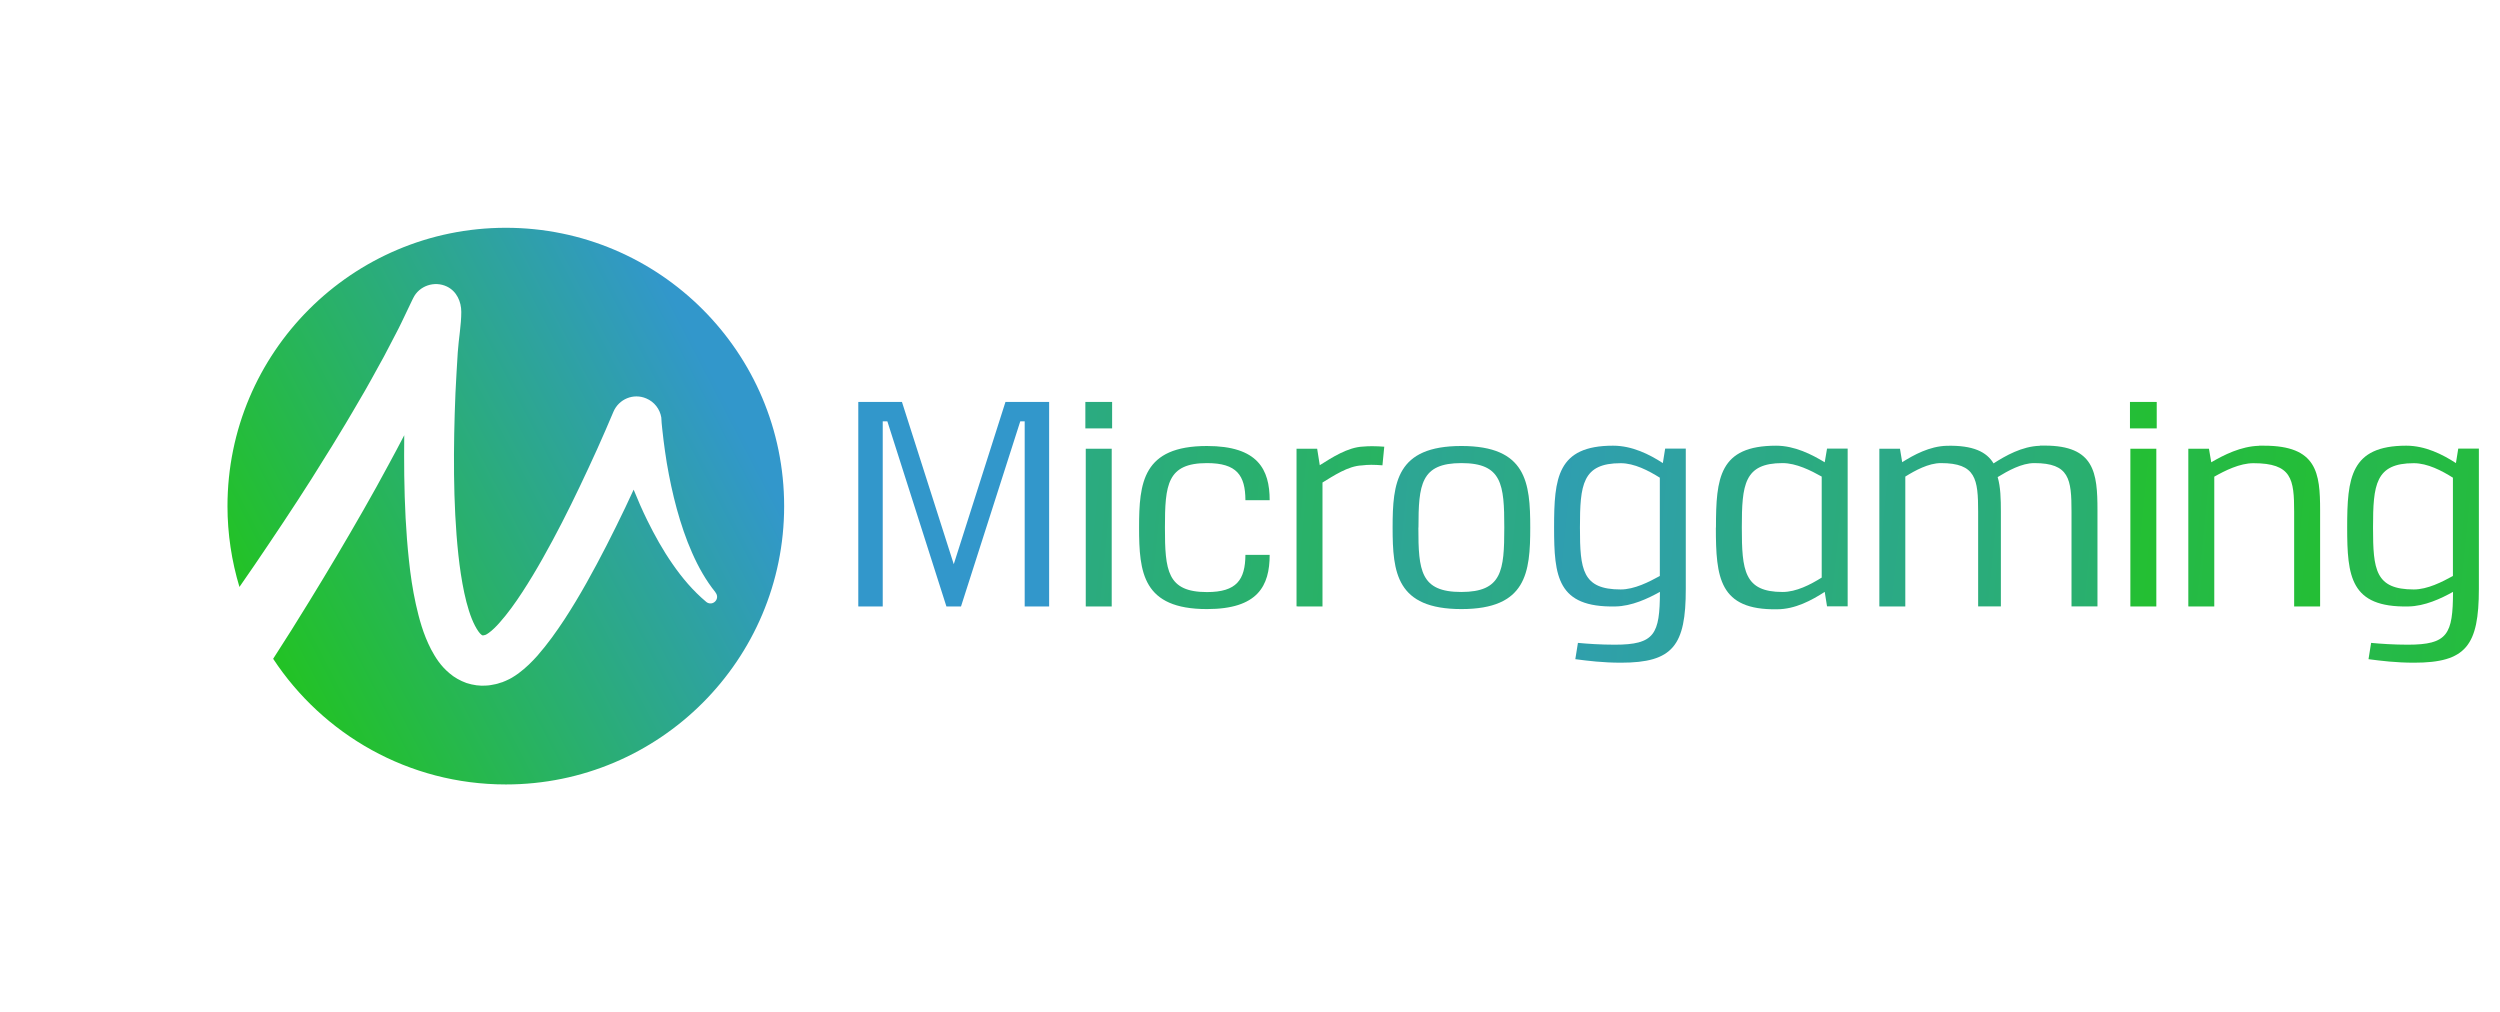 <?xml version="1.0" encoding="UTF-8"?>
<svg id="Layer_1" data-name="Layer 1" xmlns="http://www.w3.org/2000/svg" xmlns:xlink="http://www.w3.org/1999/xlink" viewBox="0 0 248.49 100.55">
  <defs>
    <style>
      .cls-1 {
        fill: url(#linear-gradient-12);
      }

      .cls-1, .cls-2, .cls-3, .cls-4, .cls-5, .cls-6, .cls-7, .cls-8, .cls-9, .cls-10, .cls-11, .cls-12, .cls-13 {
        stroke-width: 0px;
      }

      .cls-14 {
        clip-path: url(#clippath-11);
      }

      .cls-2 {
        fill: url(#linear-gradient);
      }

      .cls-3 {
        fill: url(#linear-gradient-6);
      }

      .cls-15 {
        clip-path: url(#clippath-2);
      }

      .cls-16 {
        clip-path: url(#clippath-6);
      }

      .cls-4 {
        fill: url(#linear-gradient-11);
      }

      .cls-5 {
        fill: url(#linear-gradient-5);
      }

      .cls-6 {
        fill: none;
      }

      .cls-17 {
        clip-path: url(#clippath-7);
      }

      .cls-18 {
        clip-path: url(#clippath-1);
      }

      .cls-19 {
        clip-path: url(#clippath-4);
      }

      .cls-7 {
        fill: url(#linear-gradient-2);
      }

      .cls-8 {
        fill: url(#linear-gradient-7);
      }

      .cls-9 {
        fill: url(#linear-gradient-3);
      }

      .cls-20 {
        clip-path: url(#clippath-9);
      }

      .cls-21 {
        clip-path: url(#clippath);
      }

      .cls-10 {
        fill: url(#linear-gradient-9);
      }

      .cls-22 {
        clip-path: url(#clippath-3);
      }

      .cls-11 {
        fill: url(#linear-gradient-8);
      }

      .cls-23 {
        clip-path: url(#clippath-8);
      }

      .cls-24 {
        clip-path: url(#clippath-5);
      }

      .cls-12 {
        fill: url(#linear-gradient-10);
      }

      .cls-25 {
        clip-path: url(#clippath-10);
      }

      .cls-13 {
        fill: url(#linear-gradient-4);
      }
    </style>
    <clipPath id="clippath">
      <path class="cls-6" d="M22.61,50.28c0,2.8.42,5.5,1.19,8.06.5-.72,1-1.44,1.49-2.16,1.93-2.84,3.84-5.69,5.68-8.59l1.36-2.18c.46-.72.91-1.46,1.35-2.19.9-1.46,1.75-2.94,2.61-4.41.43-.74.83-1.49,1.24-2.23.42-.75.83-1.49,1.21-2.25.38-.75.8-1.5,1.16-2.26l1.09-2.28.08-.16c.59-1.23,2.12-1.74,3.35-1.15.98.47,1.43,1.51,1.43,2.52h0c0,1.31-.26,2.68-.35,4.02-.08,1.36-.17,2.71-.23,4.06-.11,2.7-.17,5.4-.14,8.09.03,2.69.15,5.36.43,7.97.14,1.3.33,2.58.59,3.8.26,1.21.61,2.4,1.07,3.27.22.42.47.77.62.87.12.08.09.08.1.07,0,0,.01,0,.03,0,0,0,.02,0,.05,0,.02,0,.04,0,.06,0l.08-.03h.05s.02-.01.02-.01c.06-.03.14-.06.15-.07,0,0,0,0,0,0,.06-.04.13-.08.21-.14.32-.23.73-.62,1.1-1.05.77-.87,1.52-1.91,2.23-3,.71-1.09,1.39-2.22,2.04-3.38,1.31-2.32,2.53-4.72,3.69-7.16.58-1.22,1.15-2.44,1.71-3.68.55-1.23,1.1-2.48,1.61-3.7.54-1.27,1.99-1.87,3.26-1.33.82.34,1.36,1.07,1.5,1.89h0c.01.33.05.74.09,1.11l.13,1.14c.09.76.21,1.53.33,2.3.26,1.52.58,3.05.99,4.54.41,1.49.9,2.96,1.52,4.36.62,1.41,1.37,2.75,2.33,3.94v.02c.24.28.2.7-.09.93-.25.21-.61.19-.84-.01-1.3-1.09-2.4-2.39-3.35-3.77-.96-1.38-1.77-2.84-2.51-4.34-.49-1-.93-2.01-1.35-3.04-.28.6-.55,1.2-.84,1.8-1.2,2.51-2.46,5-3.84,7.46-.69,1.23-1.42,2.45-2.21,3.66-.8,1.21-1.64,2.4-2.68,3.59-.53.59-1.11,1.18-1.89,1.76-.19.14-.41.28-.64.42-.15.09-.31.17-.47.24l-.26.12h-.03s-.14.07-.14.07l-.1.03-.2.06c-.14.05-.26.09-.41.12-.3.05-.58.13-.91.14-.63.06-1.34-.04-1.99-.25-.64-.23-1.23-.57-1.67-.95-.93-.77-1.43-1.61-1.85-2.39-.81-1.57-1.19-3.06-1.52-4.51-.32-1.46-.53-2.89-.68-4.32-.31-2.85-.43-5.65-.47-8.45-.02-1.34-.01-2.68,0-4.01-.5.95-.99,1.9-1.51,2.84-.42.77-.84,1.54-1.26,2.31l-1.29,2.29c-1.74,3.05-3.53,6.06-5.36,9.04-1.18,1.93-2.38,3.84-3.61,5.74,4.95,7.52,13.45,12.49,23.13,12.49,15.27,0,27.66-12.39,27.66-27.66s-12.39-27.67-27.66-27.67-27.67,12.39-27.67,27.67"/>
    </clipPath>
    <linearGradient id="linear-gradient" x1="-636.06" y1="-861.01" x2="-635.82" y2="-861.01" gradientTransform="translate(147197.08 199280.63) scale(231.39)" gradientUnits="userSpaceOnUse">
      <stop offset="0" stop-color="#21c618"/>
      <stop offset="0" stop-color="#21c618"/>
      <stop offset="1" stop-color="#3297cb"/>
    </linearGradient>
    <clipPath id="clippath-1">
      <polygon class="cls-6" points="101.85 60.28 101.85 41.88 101.41 41.88 95.52 60.28 94.07 60.28 88.2 41.88 87.74 41.88 87.74 60.28 85.31 60.28 85.31 39.95 89.65 39.95 94.8 56.08 99.94 39.95 104.28 39.95 104.28 60.28 101.85 60.28"/>
    </clipPath>
    <linearGradient id="linear-gradient-2" x1="-636.62" y1="-859.24" x2="-636.39" y2="-859.24" gradientTransform="translate(580399.95 -429880.97) rotate(-90.01) scale(675.44)" xlink:href="#linear-gradient"/>
    <clipPath id="clippath-2">
      <path class="cls-6" d="M107.92,44.6h2.58v15.68h-2.58v-15.68ZM107.88,39.95h2.66v2.63h-2.66v-2.63Z"/>
    </clipPath>
    <linearGradient id="linear-gradient-3" x1="-636.62" y1="-859.24" x2="-636.39" y2="-859.24" gradientTransform="translate(580512.73 -429760.58) rotate(-89.99) scale(675.44)" xlink:href="#linear-gradient"/>
    <clipPath id="clippath-3">
      <path class="cls-6" d="M113.22,52.44c0,4.47.36,8.1,6.75,8.1,5.06,0,6.23-2.31,6.23-5.39h-2.41c-.02,2.48-.87,3.7-3.82,3.7-3.96,0-4.18-2.14-4.18-6.41s.22-6.41,4.18-6.41c2.96,0,3.81,1.21,3.82,3.69h2.41c0-3.06-1.17-5.39-6.23-5.39-6.39,0-6.75,3.64-6.75,8.11"/>
    </clipPath>
    <linearGradient id="linear-gradient-4" x1="-636.62" y1="-859.25" x2="-636.39" y2="-859.25" gradientTransform="translate(580525.63 -429767.47) rotate(-89.99) scale(675.44)" xlink:href="#linear-gradient"/>
    <clipPath id="clippath-4">
      <path class="cls-6" d="M135.46,44.39c-1.5.07-3.06,1.08-4.28,1.85l-.26-1.64h-2.05v15.68h2.58v-12.32c1.07-.65,2.55-1.65,3.91-1.7.32-.04.63-.06.94-.06.35,0,.71.02,1.11.05l.18-1.85c-.42-.03-.81-.05-1.2-.05-.31,0-.61.01-.92.04"/>
    </clipPath>
    <linearGradient id="linear-gradient-5" x1="-636.62" y1="-859.24" x2="-636.39" y2="-859.24" gradientTransform="translate(580463.33 -429881.53) rotate(-90) scale(675.44)" xlink:href="#linear-gradient"/>
    <clipPath id="clippath-5">
      <path class="cls-6" d="M140.99,52.44c0-4.29.23-6.41,4.27-6.41s4.26,2.11,4.26,6.41-.23,6.4-4.28,6.4-4.26-2.11-4.26-6.4M138.42,52.44c0,4.47.37,8.1,6.84,8.1s6.84-3.63,6.84-8.1-.37-8.11-6.84-8.11-6.84,3.64-6.84,8.11"/>
    </clipPath>
    <linearGradient id="linear-gradient-6" x1="-636.62" y1="-859.24" x2="-636.39" y2="-859.24" gradientTransform="translate(580658.69 -429644.3) rotate(-89.98) scale(675.44)" xlink:href="#linear-gradient"/>
    <clipPath id="clippath-6">
      <path class="cls-6" d="M157.04,52.44c0-4.28.24-6.4,4.05-6.4,1.36,0,2.77.74,3.89,1.44v9.77c-1.07.59-2.53,1.34-3.89,1.34-3.81,0-4.05-1.95-4.05-6.14M154.47,52.43c0,4.87.32,7.96,6.07,7.85,1.65-.02,3.28-.8,4.45-1.45-.01,4.21-.52,5.25-4.49,5.25-1.4,0-2.71-.09-3.66-.18l-.26,1.62c1.3.17,2.74.35,4.54.35,5.17,0,6.45-1.71,6.44-7.35v-13.93h-2.05l-.23,1.44c-1.34-.87-3.05-1.73-4.95-1.73-5.55,0-5.86,3.21-5.86,8.13"/>
    </clipPath>
    <linearGradient id="linear-gradient-7" x1="-636.62" y1="-859.24" x2="-636.39" y2="-859.24" gradientTransform="translate(580554.45 -429820.97) rotate(-90) scale(675.44)" xlink:href="#linear-gradient"/>
    <clipPath id="clippath-7">
      <path class="cls-6" d="M173.13,52.44c0-4.28.23-6.41,4.05-6.41,1.36,0,2.82.74,3.89,1.34v10.04c-1.12.7-2.53,1.43-3.89,1.43-3.82,0-4.05-2.12-4.05-6.41M170.55,52.44c0,4.97.33,8.21,6.07,8.12,1.82,0,3.46-.9,4.75-1.73l.23,1.44h2.05v-15.68h-2.05l-.23,1.36c-1.27-.77-2.98-1.65-4.83-1.65-5.66,0-5.98,3.19-5.98,8.13"/>
    </clipPath>
    <linearGradient id="linear-gradient-8" x1="-636.62" y1="-859.24" x2="-636.39" y2="-859.24" gradientTransform="translate(580480.08 -429956.04) rotate(-90.01) scale(675.44)" xlink:href="#linear-gradient"/>
    <clipPath id="clippath-8">
      <path class="cls-6" d="M202.75,44.31c-1.77.05-3.41.99-4.6,1.75-.68-1.14-2.03-1.82-4.67-1.75-1.69.05-3.25.9-4.41,1.63l-.22-1.34h-2.05v15.68h2.58v-12.91c.98-.61,2.31-1.34,3.54-1.34,3.48,0,3.7,1.58,3.7,4.84v9.4h2.26v-9.4c0-1.28-.03-2.46-.32-3.45,1.05-.64,2.39-1.39,3.64-1.39,3.49,0,3.7,1.58,3.7,4.84v9.4h2.58v-9.56c0-3.71-.29-6.42-5.24-6.42-.15,0-.31,0-.47,0"/>
    </clipPath>
    <linearGradient id="linear-gradient-9" x1="-636.62" y1="-859.23" x2="-636.39" y2="-859.23" gradientTransform="translate(580507.18 -429964.73) rotate(-90.01) scale(675.44)" xlink:href="#linear-gradient"/>
    <clipPath id="clippath-9">
      <path class="cls-6" d="M211.75,44.6h2.58v15.68h-2.58v-15.68ZM211.71,39.95h2.66v2.63h-2.66v-2.63Z"/>
    </clipPath>
    <linearGradient id="linear-gradient-10" x1="-636.62" y1="-859.23" x2="-636.39" y2="-859.23" gradientTransform="translate(580635.72 -429824.48) rotate(-89.99) scale(675.44)" xlink:href="#linear-gradient"/>
    <clipPath id="clippath-10">
      <path class="cls-6" d="M224.54,44.31c-1.81.05-3.5.91-4.75,1.64l-.23-1.35h-2.05v15.68h2.58v-12.9c1.06-.6,2.53-1.34,3.89-1.34,3.82,0,4.05,1.58,4.05,4.84v9.4h2.58v-9.56c0-3.71-.31-6.42-5.56-6.42-.16,0-.32,0-.5,0"/>
    </clipPath>
    <linearGradient id="linear-gradient-11" x1="-636.62" y1="-859.23" x2="-636.39" y2="-859.23" gradientTransform="translate(580511.99 -430016.85) rotate(-90.01) scale(675.44)" xlink:href="#linear-gradient"/>
    <clipPath id="clippath-11">
      <path class="cls-6" d="M235.87,52.44c0-4.28.24-6.4,4.05-6.4,1.36,0,2.78.74,3.89,1.44v9.77c-1.07.59-2.53,1.34-3.89,1.34-3.82,0-4.05-1.95-4.05-6.14M233.3,52.43c0,4.87.32,7.96,6.06,7.85,1.66-.02,3.29-.8,4.46-1.45-.01,4.21-.52,5.25-4.49,5.25-1.4,0-2.71-.09-3.65-.18l-.26,1.62c1.29.17,2.74.35,4.53.35,5.17,0,6.44-1.71,6.44-7.35v-13.93h-2.05l-.23,1.44c-1.34-.87-3.05-1.73-4.94-1.73-5.55,0-5.87,3.21-5.87,8.13"/>
    </clipPath>
    <linearGradient id="linear-gradient-12" x1="-636.62" y1="-859.23" x2="-636.39" y2="-859.23" gradientTransform="translate(580621.05 -429905.65) rotate(-90) scale(675.44)" xlink:href="#linear-gradient"/>
  </defs>
  <g id="Layer_1-2" data-name="Layer 1-2">
    <g>
      <g class="cls-21">
        <rect class="cls-2" x="12.98" y="12.98" width="74.59" height="74.59" transform="translate(-17.5 28.78) rotate(-27.4)"/>
      </g>
      <g class="cls-18">
        <rect class="cls-7" x="83.76" y="39.68" width="22.08" height="20.86" transform="translate(35.66 139.56) rotate(-84.39)"/>
      </g>
      <g class="cls-15">
        <rect class="cls-9" x="98.96" y="47.8" width="20.48" height="4.63" transform="translate(48.69 153.91) rotate(-84.41)"/>
      </g>
      <g class="cls-22">
        <rect class="cls-13" x="111.01" y="45.18" width="17.4" height="14.51" transform="translate(55.85 166.46) rotate(-84.41)"/>
      </g>
      <g class="cls-19">
        <rect class="cls-5" x="124.88" y="47.19" width="16.7" height="10.23" transform="translate(68.16 179.79) rotate(-84.4)"/>
      </g>
      <g class="cls-24">
        <rect class="cls-3" x="136.52" y="44.84" width="17.46" height="15.19" transform="translate(78.95 191.9) rotate(-84.42)"/>
      </g>
      <g class="cls-16">
        <rect class="cls-8" x="149.65" y="47.53" width="22.74" height="15.13" transform="translate(90.48 209.97) rotate(-84.4)"/>
      </g>
      <g class="cls-17">
        <rect class="cls-11" x="168.32" y="45.17" width="17.54" height="14.62" transform="translate(107.56 223.6) rotate(-84.39)"/>
      </g>
      <g class="cls-23">
        <rect class="cls-10" x="188.59" y="40.69" width="18.08" height="23.13" transform="translate(126.32 243.83) rotate(-84.39)"/>
      </g>
      <g class="cls-20">
        <rect class="cls-12" x="202.79" y="47.8" width="20.48" height="4.63" transform="translate(142.41 257.25) rotate(-84.41)"/>
      </g>
      <g class="cls-25">
        <rect class="cls-4" x="215.47" y="44.99" width="17.17" height="14.59" transform="translate(150.12 270.16) rotate(-84.39)"/>
      </g>
      <g class="cls-14">
        <rect class="cls-1" x="228.47" y="47.53" width="22.74" height="15.13" transform="translate(161.62 288.42) rotate(-84.4)"/>
      </g>
    </g>
  </g>
</svg>